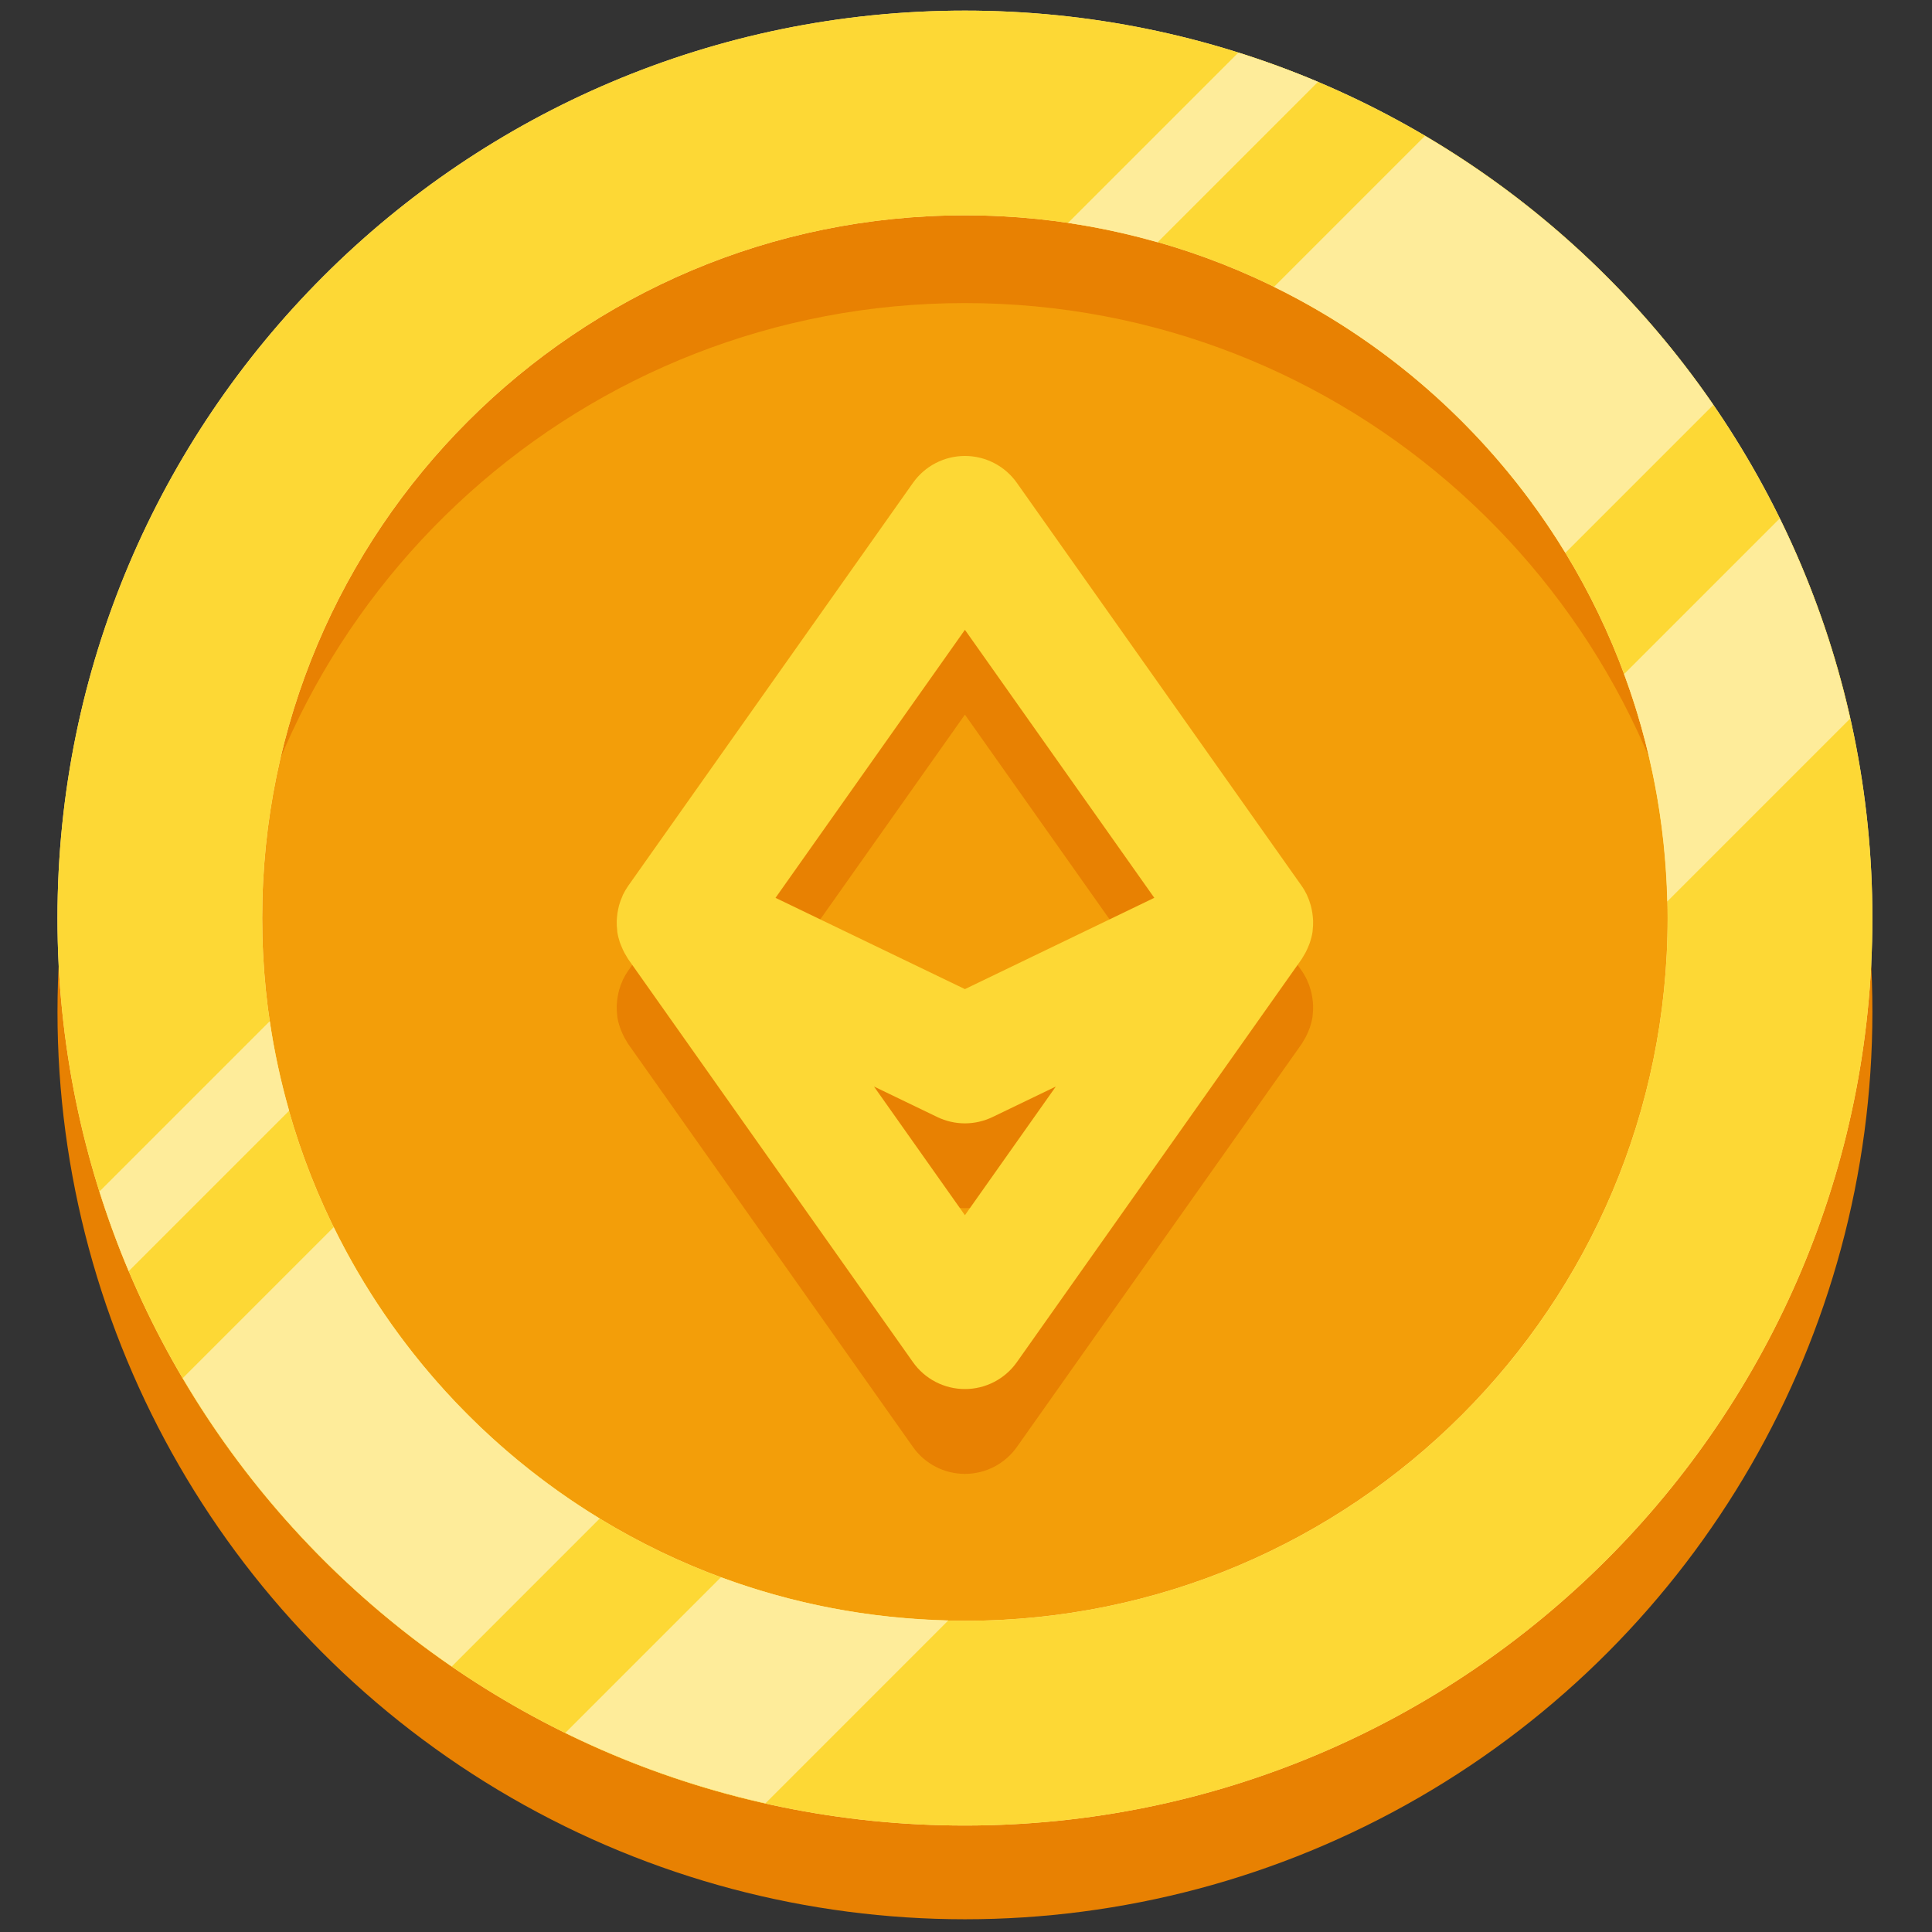 <svg xmlns="http://www.w3.org/2000/svg" xmlns:xlink="http://www.w3.org/1999/xlink" version="1.1" width="256" height="256" viewBox="0 0 256 256" xml:space="preserve">

<rect x="0" y="0" width="256" height="256" fill="#333333" stroke="none"/>

<defs>
</defs>
  <g style="stroke: none; stroke-width: 0; stroke-dasharray: none; stroke-linecap: butt; stroke-linejoin: miter; stroke-miterlimit: 10; fill: none; fill-rule: nonzero; opacity: 1;" transform="translate(1.407 1.407) scale(2.81 2.81)" >
	<circle cx="45.001" cy="47.211" r="42.791" style="stroke: none; stroke-width: 1; stroke-dasharray: none; stroke-linecap: butt; stroke-linejoin: miter; stroke-miterlimit: 10; fill: rgb(232,129,2); fill-rule: nonzero; opacity: 1;" transform="  matrix(1 0 0 1 0 0) "/>
    <circle cx="45" cy="42.79" r="35" style="stroke: none; stroke-width: 1; stroke-dasharray: none; stroke-linecap: butt; stroke-linejoin: miter; stroke-miterlimit: 10; fill: rgb(243,158,9); fill-rule: nonzero; opacity: 1;" transform="  matrix(1 0 0 1 0 0) "/>
    <path d="M 45 13.791 c 17.977 0 32.78 13.555 34.766 31 c 0.15 -1.313 0.234 -2.647 0.234 -4 c 0 -19.33 -15.67 -35 -35 -35 s -35 15.67 -35 35 c 0 1.353 0.085 2.687 0.234 4 C 12.22 27.346 27.023 13.791 45 13.791 z" style="stroke: none; stroke-width: 1; stroke-dasharray: none; stroke-linecap: butt; stroke-linejoin: miter; stroke-miterlimit: 10; fill: rgb(232,129,2); fill-rule: nonzero; opacity: 1;" transform=" matrix(1 0 0 1 0 0) " stroke-linecap="round" />
    <path d="M 45 0 C 21.367 0 2.209 19.158 2.209 42.791 c 0 23.633 19.158 42.791 42.791 42.791 s 42.791 -19.158 42.791 -42.791 C 87.791 19.158 68.633 0 45 0 z M 45 75.928 c -18.301 0 -33.137 -14.836 -33.137 -33.137 C 11.863 24.49 26.699 9.653 45 9.653 S 78.137 24.49 78.137 42.791 C 78.137 61.092 63.301 75.928 45 75.928 z" style="stroke: none; stroke-width: 1; stroke-dasharray: none; stroke-linecap: butt; stroke-linejoin: miter; stroke-miterlimit: 10; fill: rgb(254,236,154); fill-rule: nonzero; opacity: 1;" transform=" matrix(1 0 0 1 0 0) " stroke-linecap="round" />
    <path d="M 45 0 C 21.367 0 2.209 19.158 2.209 42.791 c 0 23.633 19.158 42.791 42.791 42.791 s 42.791 -19.158 42.791 -42.791 C 87.791 19.158 68.633 0 45 0 z M 45 75.928 c -18.301 0 -33.137 -14.836 -33.137 -33.137 C 11.863 24.49 26.699 9.653 45 9.653 S 78.137 24.49 78.137 42.791 C 78.137 61.092 63.301 75.928 45 75.928 z" style="stroke: none; stroke-width: 1; stroke-dasharray: none; stroke-linecap: butt; stroke-linejoin: miter; stroke-miterlimit: 10; fill: rgb(253,216,53); fill-rule: nonzero; opacity: 1;" transform=" matrix(1 0 0 1 0 0) " stroke-linecap="round" />
    <path d="M 83.422 23.947 l -7.339 7.339 c 1.241 3.352 1.947 6.961 2.035 10.723 l 8.623 -8.623 C 85.999 30.079 84.88 26.916 83.422 23.947 z" style="stroke: none; stroke-width: 1; stroke-dasharray: none; stroke-linecap: butt; stroke-linejoin: miter; stroke-miterlimit: 10; fill: rgb(254,236,154); fill-rule: nonzero; opacity: 1;" transform=" matrix(1 0 0 1 0 0) " stroke-linecap="round" />
    <path d="M 44.218 75.909 c -3.762 -0.087 -7.371 -0.794 -10.723 -2.035 l -7.339 7.339 c 2.969 1.459 6.132 2.578 9.439 3.32 L 44.218 75.909 z" style="stroke: none; stroke-width: 1; stroke-dasharray: none; stroke-linecap: butt; stroke-linejoin: miter; stroke-miterlimit: 10; fill: rgb(254,236,154); fill-rule: nonzero; opacity: 1;" transform=" matrix(1 0 0 1 0 0) " stroke-linecap="round" />
    <path d="M 15.236 57.365 l -7.118 7.118 c 3.188 5.408 7.526 10.054 12.685 13.598 l 6.975 -6.975 C 22.396 67.826 18.027 63.053 15.236 57.365 z" style="stroke: none; stroke-width: 1; stroke-dasharray: none; stroke-linecap: butt; stroke-linejoin: miter; stroke-miterlimit: 10; fill: rgb(254,236,154); fill-rule: nonzero; opacity: 1;" transform=" matrix(1 0 0 1 0 0) " stroke-linecap="round" />
    <path d="M 66.692 5.909 l -7.118 7.118 c 5.688 2.791 10.461 7.16 13.741 12.541 l 6.975 -6.975 C 76.745 13.435 72.1 9.097 66.692 5.909 z" style="stroke: none; stroke-width: 1; stroke-dasharray: none; stroke-linecap: butt; stroke-linejoin: miter; stroke-miterlimit: 10; fill: rgb(254,236,154); fill-rule: nonzero; opacity: 1;" transform=" matrix(1 0 0 1 0 0) " stroke-linecap="round" />
    <path d="M 49.861 10.012 c 1.441 0.212 2.849 0.522 4.223 0.913 l 7.565 -7.565 c -1.224 -0.517 -2.478 -0.976 -3.756 -1.379 L 49.861 10.012 z" style="stroke: none; stroke-width: 1; stroke-dasharray: none; stroke-linecap: butt; stroke-linejoin: miter; stroke-miterlimit: 10; fill: rgb(254,236,154); fill-rule: nonzero; opacity: 1;" transform=" matrix(1 0 0 1 0 0) " stroke-linecap="round" />
    <path d="M 5.569 59.44 l 7.565 -7.565 c -0.391 -1.374 -0.701 -2.782 -0.913 -4.223 L 4.19 55.683 C 4.593 56.962 5.052 58.216 5.569 59.44 z" style="stroke: none; stroke-width: 1; stroke-dasharray: none; stroke-linecap: butt; stroke-linejoin: miter; stroke-miterlimit: 10; fill: rgb(254,236,154); fill-rule: nonzero; opacity: 1;" transform=" matrix(1 0 0 1 0 0) " stroke-linecap="round" />
    <path d="M 61.053 48.434 c 0.061 -0.113 0.113 -0.228 0.159 -0.346 c 0.018 -0.046 0.039 -0.089 0.054 -0.136 c 0.056 -0.168 0.1 -0.339 0.126 -0.512 c 0.003 -0.021 0.002 -0.043 0.005 -0.064 c 0.019 -0.153 0.026 -0.306 0.022 -0.46 c -0.002 -0.058 -0.008 -0.115 -0.013 -0.172 c -0.011 -0.125 -0.029 -0.249 -0.056 -0.373 c -0.012 -0.056 -0.023 -0.111 -0.039 -0.167 c -0.044 -0.159 -0.099 -0.315 -0.17 -0.467 c -0.006 -0.013 -0.008 -0.027 -0.014 -0.04 c -0.001 -0.003 -0.003 -0.005 -0.004 -0.007 c -0.071 -0.145 -0.152 -0.287 -0.248 -0.422 l -13.426 -19 C 46.888 25.473 45.974 25 45 25 s -1.888 0.473 -2.45 1.269 l -13.426 19 c -0.095 0.135 -0.176 0.275 -0.247 0.42 c -0.002 0.003 -0.004 0.006 -0.006 0.009 c -0.008 0.017 -0.011 0.036 -0.019 0.053 c -0.067 0.146 -0.121 0.297 -0.163 0.45 c -0.016 0.059 -0.028 0.118 -0.041 0.178 c -0.025 0.119 -0.043 0.238 -0.053 0.358 c -0.005 0.062 -0.012 0.123 -0.014 0.184 c -0.004 0.147 0.004 0.293 0.021 0.439 c 0.003 0.028 0.002 0.056 0.006 0.083 c 0.026 0.172 0.069 0.341 0.125 0.508 c 0.016 0.049 0.038 0.094 0.057 0.142 c 0.046 0.116 0.097 0.23 0.157 0.341 c 0.03 0.056 0.063 0.11 0.097 0.164 c 0.028 0.044 0.049 0.091 0.08 0.134 l 13.426 19 C 43.112 68.527 44.026 69 45 69 s 1.888 -0.473 2.45 -1.269 l 13.426 -19 c 0.03 -0.043 0.052 -0.09 0.08 -0.134 C 60.99 48.544 61.023 48.49 61.053 48.434 z M 45 33.198 l 8.93 12.638 L 45 50.141 l -8.931 -4.304 L 45 33.198 z M 45 60.802 l -4.288 -6.068 l 2.985 1.439 c 0.411 0.198 0.857 0.298 1.302 0.298 s 0.891 -0.1 1.303 -0.298 l 2.984 -1.438 L 45 60.802 z" style="stroke: none; stroke-width: 1; stroke-dasharray: none; stroke-linecap: butt; stroke-linejoin: miter; stroke-miterlimit: 10; fill: rgb(232,129,2); fill-rule: nonzero; opacity: 1;" transform=" matrix(1 0 0 1 0 0) " stroke-linecap="round" />
    <path d="M 61.053 44.434 c 0.061 -0.113 0.113 -0.228 0.159 -0.346 c 0.018 -0.046 0.039 -0.089 0.054 -0.136 c 0.056 -0.168 0.1 -0.339 0.126 -0.512 c 0.003 -0.021 0.002 -0.043 0.005 -0.064 c 0.019 -0.153 0.026 -0.306 0.022 -0.46 c -0.002 -0.058 -0.008 -0.115 -0.013 -0.172 c -0.011 -0.125 -0.029 -0.249 -0.056 -0.373 c -0.012 -0.056 -0.023 -0.111 -0.039 -0.167 c -0.044 -0.159 -0.099 -0.315 -0.17 -0.467 c -0.006 -0.013 -0.008 -0.027 -0.014 -0.04 c -0.001 -0.003 -0.003 -0.005 -0.004 -0.007 c -0.071 -0.145 -0.152 -0.287 -0.248 -0.422 l -13.426 -19 C 46.888 21.473 45.974 21 45 21 s -1.888 0.473 -2.45 1.269 l -13.426 19 c -0.095 0.135 -0.176 0.275 -0.247 0.42 c -0.002 0.003 -0.004 0.006 -0.006 0.009 c -0.008 0.017 -0.011 0.036 -0.019 0.053 c -0.067 0.146 -0.121 0.297 -0.163 0.45 c -0.016 0.059 -0.028 0.118 -0.041 0.178 c -0.025 0.119 -0.043 0.238 -0.053 0.358 c -0.005 0.062 -0.012 0.123 -0.014 0.184 c -0.004 0.147 0.004 0.293 0.021 0.439 c 0.003 0.028 0.002 0.056 0.006 0.083 c 0.026 0.172 0.069 0.341 0.125 0.508 c 0.016 0.049 0.038 0.094 0.057 0.142 c 0.046 0.116 0.097 0.23 0.157 0.341 c 0.03 0.056 0.063 0.11 0.097 0.164 c 0.028 0.044 0.049 0.091 0.08 0.134 l 13.426 19 C 43.112 64.527 44.026 65 45 65 s 1.888 -0.473 2.45 -1.269 l 13.426 -19 c 0.03 -0.043 0.052 -0.09 0.08 -0.134 C 60.99 44.544 61.023 44.49 61.053 44.434 z M 45 29.198 l 8.93 12.638 L 45 46.141 l -8.931 -4.304 L 45 29.198 z M 45 56.802 l -4.288 -6.068 l 2.985 1.439 c 0.411 0.198 0.857 0.298 1.302 0.298 s 0.891 -0.1 1.303 -0.298 l 2.984 -1.438 L 45 56.802 z" style="stroke: none; stroke-width: 1; stroke-dasharray: none; stroke-linecap: butt; stroke-linejoin: miter; stroke-miterlimit: 10; fill: rgb(253,216,53); fill-rule: nonzero; opacity: 1;" transform=" matrix(1 0 0 1 0 0) " stroke-linecap="round" />
</g>
</svg>
